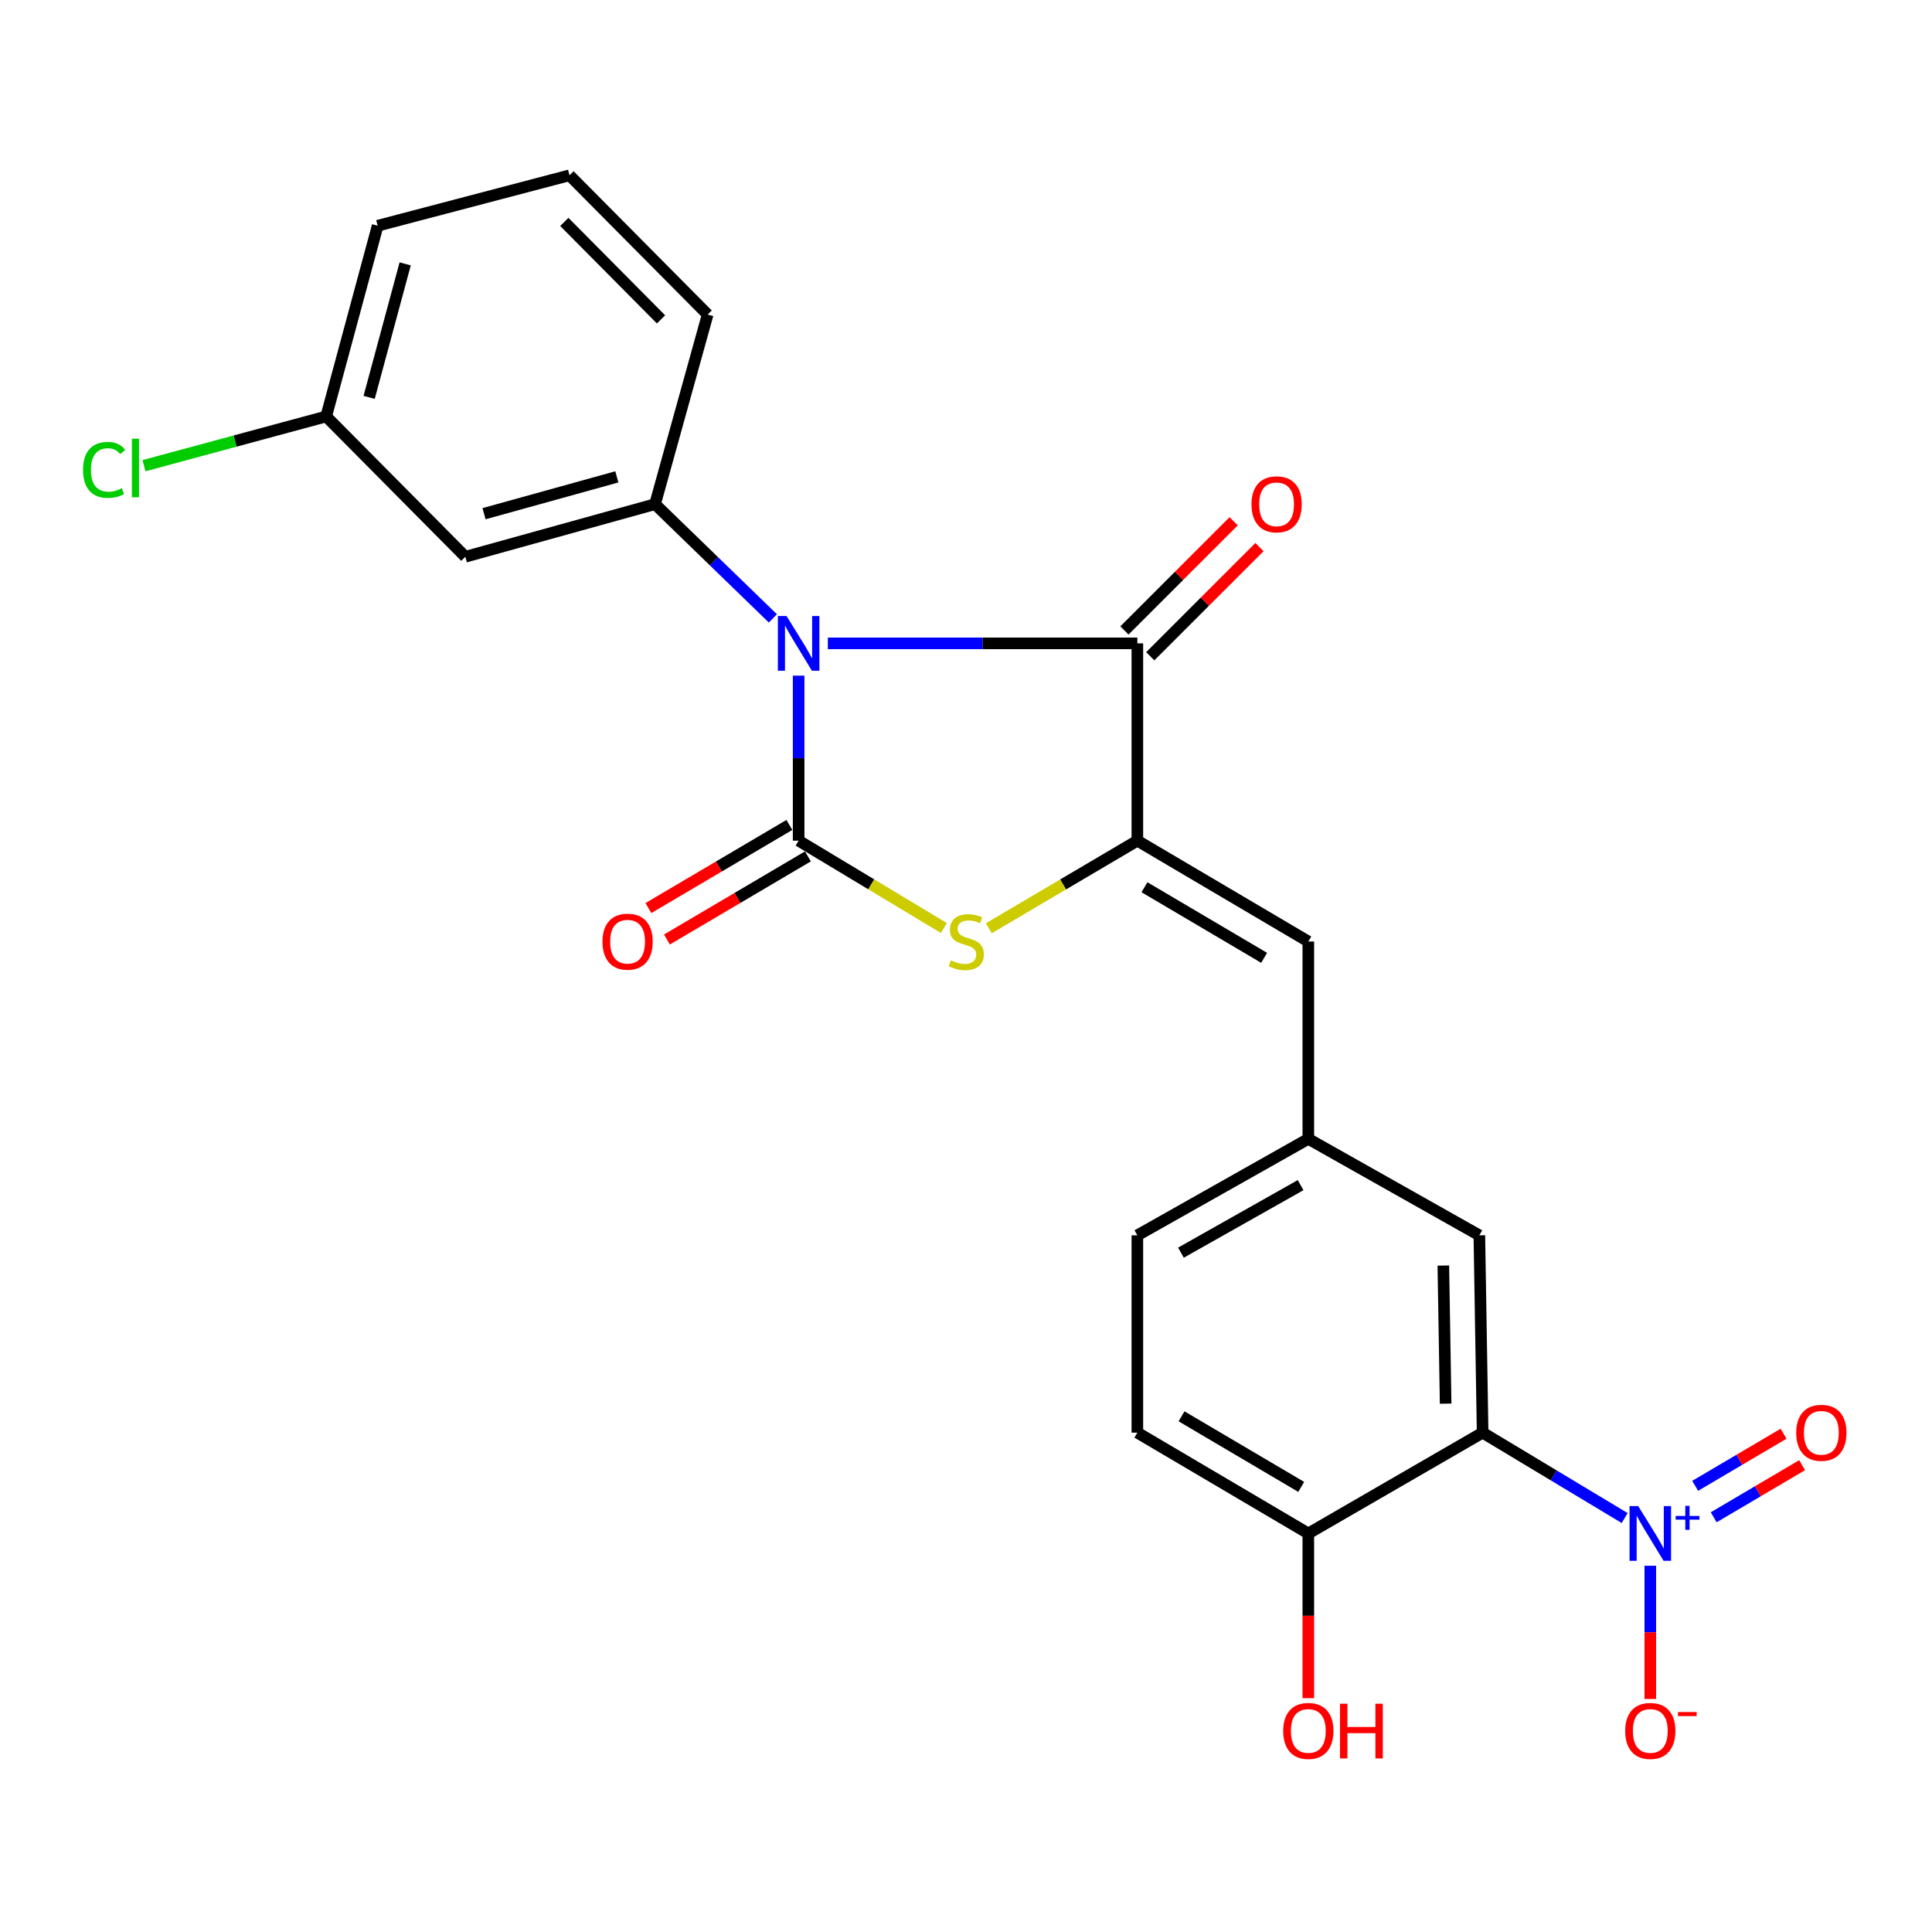 <?xml version='1.0' encoding='iso-8859-1'?>
<svg version='1.1' baseProfile='full'
              xmlns='http://www.w3.org/2000/svg'
                      xmlns:rdkit='http://www.rdkit.org/xml'
                      xmlns:xlink='http://www.w3.org/1999/xlink'
                  xml:space='preserve'
width='1000px' height='1000px' viewBox='0 0 1000 1000'>
<!-- END OF HEADER -->
<rect style='opacity:1.0;fill:#FFFFFF;stroke:none' width='1000' height='1000' x='0' y='0'> </rect>
<path class='bond-0' d='M 413.372,349.714 L 413.372,392.421' style='fill:none;fill-rule:evenodd;stroke:#0000FF;stroke-width:6px;stroke-linecap:butt;stroke-linejoin:miter;stroke-opacity:1' />
<path class='bond-0' d='M 413.372,392.421 L 413.372,435.127' style='fill:none;fill-rule:evenodd;stroke:#000000;stroke-width:6px;stroke-linecap:butt;stroke-linejoin:miter;stroke-opacity:1' />
<path class='bond-1' d='M 428.495,333.001 L 508.594,333.001' style='fill:none;fill-rule:evenodd;stroke:#0000FF;stroke-width:6px;stroke-linecap:butt;stroke-linejoin:miter;stroke-opacity:1' />
<path class='bond-1' d='M 508.594,333.001 L 588.694,333.001' style='fill:none;fill-rule:evenodd;stroke:#000000;stroke-width:6px;stroke-linecap:butt;stroke-linejoin:miter;stroke-opacity:1' />
<path class='bond-6' d='M 400.044,320.08 L 369.548,290.515' style='fill:none;fill-rule:evenodd;stroke:#0000FF;stroke-width:6px;stroke-linecap:butt;stroke-linejoin:miter;stroke-opacity:1' />
<path class='bond-6' d='M 369.548,290.515 L 339.053,260.949' style='fill:none;fill-rule:evenodd;stroke:#000000;stroke-width:6px;stroke-linecap:butt;stroke-linejoin:miter;stroke-opacity:1' />
<path class='bond-3' d='M 413.372,435.127 L 450.961,457.736' style='fill:none;fill-rule:evenodd;stroke:#000000;stroke-width:6px;stroke-linecap:butt;stroke-linejoin:miter;stroke-opacity:1' />
<path class='bond-3' d='M 450.961,457.736 L 488.55,480.345' style='fill:none;fill-rule:evenodd;stroke:#CCCC00;stroke-width:6px;stroke-linecap:butt;stroke-linejoin:miter;stroke-opacity:1' />
<path class='bond-9' d='M 408.573,426.989 L 372.092,448.5' style='fill:none;fill-rule:evenodd;stroke:#000000;stroke-width:6px;stroke-linecap:butt;stroke-linejoin:miter;stroke-opacity:1' />
<path class='bond-9' d='M 372.092,448.5 L 335.611,470.011' style='fill:none;fill-rule:evenodd;stroke:#FF0000;stroke-width:6px;stroke-linecap:butt;stroke-linejoin:miter;stroke-opacity:1' />
<path class='bond-9' d='M 418.17,443.265 L 381.689,464.776' style='fill:none;fill-rule:evenodd;stroke:#000000;stroke-width:6px;stroke-linecap:butt;stroke-linejoin:miter;stroke-opacity:1' />
<path class='bond-9' d='M 381.689,464.776 L 345.208,486.287' style='fill:none;fill-rule:evenodd;stroke:#FF0000;stroke-width:6px;stroke-linecap:butt;stroke-linejoin:miter;stroke-opacity:1' />
<path class='bond-2' d='M 588.694,333.001 L 588.694,435.127' style='fill:none;fill-rule:evenodd;stroke:#000000;stroke-width:6px;stroke-linecap:butt;stroke-linejoin:miter;stroke-opacity:1' />
<path class='bond-14' d='M 595.373,339.683 L 623.636,311.428' style='fill:none;fill-rule:evenodd;stroke:#000000;stroke-width:6px;stroke-linecap:butt;stroke-linejoin:miter;stroke-opacity:1' />
<path class='bond-14' d='M 623.636,311.428 L 651.898,283.174' style='fill:none;fill-rule:evenodd;stroke:#FF0000;stroke-width:6px;stroke-linecap:butt;stroke-linejoin:miter;stroke-opacity:1' />
<path class='bond-14' d='M 582.014,326.32 L 610.277,298.066' style='fill:none;fill-rule:evenodd;stroke:#000000;stroke-width:6px;stroke-linecap:butt;stroke-linejoin:miter;stroke-opacity:1' />
<path class='bond-14' d='M 610.277,298.066 L 638.539,269.811' style='fill:none;fill-rule:evenodd;stroke:#FF0000;stroke-width:6px;stroke-linecap:butt;stroke-linejoin:miter;stroke-opacity:1' />
<path class='bond-7' d='M 588.694,435.127 L 677.184,487.329' style='fill:none;fill-rule:evenodd;stroke:#000000;stroke-width:6px;stroke-linecap:butt;stroke-linejoin:miter;stroke-opacity:1' />
<path class='bond-7' d='M 592.367,459.231 L 654.31,495.773' style='fill:none;fill-rule:evenodd;stroke:#000000;stroke-width:6px;stroke-linecap:butt;stroke-linejoin:miter;stroke-opacity:1' />
<path class='bond-24' d='M 588.694,435.127 L 550.252,457.794' style='fill:none;fill-rule:evenodd;stroke:#000000;stroke-width:6px;stroke-linecap:butt;stroke-linejoin:miter;stroke-opacity:1' />
<path class='bond-24' d='M 550.252,457.794 L 511.811,480.46' style='fill:none;fill-rule:evenodd;stroke:#CCCC00;stroke-width:6px;stroke-linecap:butt;stroke-linejoin:miter;stroke-opacity:1' />
<path class='bond-4' d='M 840.924,785.738 L 804.165,763.637' style='fill:none;fill-rule:evenodd;stroke:#0000FF;stroke-width:6px;stroke-linecap:butt;stroke-linejoin:miter;stroke-opacity:1' />
<path class='bond-4' d='M 804.165,763.637 L 767.406,741.536' style='fill:none;fill-rule:evenodd;stroke:#000000;stroke-width:6px;stroke-linecap:butt;stroke-linejoin:miter;stroke-opacity:1' />
<path class='bond-12' d='M 854.196,810.43 L 854.196,844.909' style='fill:none;fill-rule:evenodd;stroke:#0000FF;stroke-width:6px;stroke-linecap:butt;stroke-linejoin:miter;stroke-opacity:1' />
<path class='bond-12' d='M 854.196,844.909 L 854.196,879.388' style='fill:none;fill-rule:evenodd;stroke:#FF0000;stroke-width:6px;stroke-linecap:butt;stroke-linejoin:miter;stroke-opacity:1' />
<path class='bond-13' d='M 887.007,785.345 L 909.888,771.858' style='fill:none;fill-rule:evenodd;stroke:#0000FF;stroke-width:6px;stroke-linecap:butt;stroke-linejoin:miter;stroke-opacity:1' />
<path class='bond-13' d='M 909.888,771.858 L 932.769,758.372' style='fill:none;fill-rule:evenodd;stroke:#FF0000;stroke-width:6px;stroke-linecap:butt;stroke-linejoin:miter;stroke-opacity:1' />
<path class='bond-13' d='M 877.413,769.067 L 900.294,755.581' style='fill:none;fill-rule:evenodd;stroke:#0000FF;stroke-width:6px;stroke-linecap:butt;stroke-linejoin:miter;stroke-opacity:1' />
<path class='bond-13' d='M 900.294,755.581 L 923.175,742.095' style='fill:none;fill-rule:evenodd;stroke:#FF0000;stroke-width:6px;stroke-linecap:butt;stroke-linejoin:miter;stroke-opacity:1' />
<path class='bond-5' d='M 767.406,741.536 L 765.706,639.41' style='fill:none;fill-rule:evenodd;stroke:#000000;stroke-width:6px;stroke-linecap:butt;stroke-linejoin:miter;stroke-opacity:1' />
<path class='bond-5' d='M 748.259,726.532 L 747.069,655.044' style='fill:none;fill-rule:evenodd;stroke:#000000;stroke-width:6px;stroke-linecap:butt;stroke-linejoin:miter;stroke-opacity:1' />
<path class='bond-26' d='M 767.406,741.536 L 677.184,793.717' style='fill:none;fill-rule:evenodd;stroke:#000000;stroke-width:6px;stroke-linecap:butt;stroke-linejoin:miter;stroke-opacity:1' />
<path class='bond-8' d='M 339.053,260.949 L 240.863,288.179' style='fill:none;fill-rule:evenodd;stroke:#000000;stroke-width:6px;stroke-linecap:butt;stroke-linejoin:miter;stroke-opacity:1' />
<path class='bond-8' d='M 319.275,246.826 L 250.542,265.887' style='fill:none;fill-rule:evenodd;stroke:#000000;stroke-width:6px;stroke-linecap:butt;stroke-linejoin:miter;stroke-opacity:1' />
<path class='bond-19' d='M 339.053,260.949 L 366.282,162.812' style='fill:none;fill-rule:evenodd;stroke:#000000;stroke-width:6px;stroke-linecap:butt;stroke-linejoin:miter;stroke-opacity:1' />
<path class='bond-15' d='M 677.184,487.329 L 677.184,589.476' style='fill:none;fill-rule:evenodd;stroke:#000000;stroke-width:6px;stroke-linecap:butt;stroke-linejoin:miter;stroke-opacity:1' />
<path class='bond-17' d='M 240.863,288.179 L 168.832,215.56' style='fill:none;fill-rule:evenodd;stroke:#000000;stroke-width:6px;stroke-linecap:butt;stroke-linejoin:miter;stroke-opacity:1' />
<path class='bond-10' d='M 677.184,793.717 L 588.694,741.536' style='fill:none;fill-rule:evenodd;stroke:#000000;stroke-width:6px;stroke-linecap:butt;stroke-linejoin:miter;stroke-opacity:1' />
<path class='bond-10' d='M 673.508,769.614 L 611.565,733.088' style='fill:none;fill-rule:evenodd;stroke:#000000;stroke-width:6px;stroke-linecap:butt;stroke-linejoin:miter;stroke-opacity:1' />
<path class='bond-20' d='M 677.184,793.717 L 677.184,836.343' style='fill:none;fill-rule:evenodd;stroke:#000000;stroke-width:6px;stroke-linecap:butt;stroke-linejoin:miter;stroke-opacity:1' />
<path class='bond-20' d='M 677.184,836.343 L 677.184,878.97' style='fill:none;fill-rule:evenodd;stroke:#FF0000;stroke-width:6px;stroke-linecap:butt;stroke-linejoin:miter;stroke-opacity:1' />
<path class='bond-11' d='M 765.706,639.41 L 677.184,589.476' style='fill:none;fill-rule:evenodd;stroke:#000000;stroke-width:6px;stroke-linecap:butt;stroke-linejoin:miter;stroke-opacity:1' />
<path class='bond-18' d='M 677.184,589.476 L 588.694,639.41' style='fill:none;fill-rule:evenodd;stroke:#000000;stroke-width:6px;stroke-linecap:butt;stroke-linejoin:miter;stroke-opacity:1' />
<path class='bond-18' d='M 673.196,613.422 L 611.253,648.376' style='fill:none;fill-rule:evenodd;stroke:#000000;stroke-width:6px;stroke-linecap:butt;stroke-linejoin:miter;stroke-opacity:1' />
<path class='bond-16' d='M 588.694,741.536 L 588.694,639.41' style='fill:none;fill-rule:evenodd;stroke:#000000;stroke-width:6px;stroke-linecap:butt;stroke-linejoin:miter;stroke-opacity:1' />
<path class='bond-21' d='M 168.832,215.56 L 121.668,228.303' style='fill:none;fill-rule:evenodd;stroke:#000000;stroke-width:6px;stroke-linecap:butt;stroke-linejoin:miter;stroke-opacity:1' />
<path class='bond-21' d='M 121.668,228.303 L 74.504,241.045' style='fill:none;fill-rule:evenodd;stroke:#00CC00;stroke-width:6px;stroke-linecap:butt;stroke-linejoin:miter;stroke-opacity:1' />
<path class='bond-25' d='M 168.832,215.56 L 195.474,116.846' style='fill:none;fill-rule:evenodd;stroke:#000000;stroke-width:6px;stroke-linecap:butt;stroke-linejoin:miter;stroke-opacity:1' />
<path class='bond-25' d='M 191.071,205.676 L 209.72,136.576' style='fill:none;fill-rule:evenodd;stroke:#000000;stroke-width:6px;stroke-linecap:butt;stroke-linejoin:miter;stroke-opacity:1' />
<path class='bond-22' d='M 366.282,162.812 L 294.776,90.74' style='fill:none;fill-rule:evenodd;stroke:#000000;stroke-width:6px;stroke-linecap:butt;stroke-linejoin:miter;stroke-opacity:1' />
<path class='bond-22' d='M 342.143,165.309 L 292.089,114.858' style='fill:none;fill-rule:evenodd;stroke:#000000;stroke-width:6px;stroke-linecap:butt;stroke-linejoin:miter;stroke-opacity:1' />
<path class='bond-23' d='M 294.776,90.74 L 195.474,116.846' style='fill:none;fill-rule:evenodd;stroke:#000000;stroke-width:6px;stroke-linecap:butt;stroke-linejoin:miter;stroke-opacity:1' />
<path  class='atom-0' d='M 407.112 318.841
L 416.392 333.841
Q 417.312 335.321, 418.792 338.001
Q 420.272 340.681, 420.352 340.841
L 420.352 318.841
L 424.112 318.841
L 424.112 347.161
L 420.232 347.161
L 410.272 330.761
Q 409.112 328.841, 407.872 326.641
Q 406.672 324.441, 406.312 323.761
L 406.312 347.161
L 402.632 347.161
L 402.632 318.841
L 407.112 318.841
' fill='#0000FF'/>
<path  class='atom-4' d='M 492.162 497.049
Q 492.482 497.169, 493.802 497.729
Q 495.122 498.289, 496.562 498.649
Q 498.042 498.969, 499.482 498.969
Q 502.162 498.969, 503.722 497.689
Q 505.282 496.369, 505.282 494.089
Q 505.282 492.529, 504.482 491.569
Q 503.722 490.609, 502.522 490.089
Q 501.322 489.569, 499.322 488.969
Q 496.802 488.209, 495.282 487.489
Q 493.802 486.769, 492.722 485.249
Q 491.682 483.729, 491.682 481.169
Q 491.682 477.609, 494.082 475.409
Q 496.522 473.209, 501.322 473.209
Q 504.602 473.209, 508.322 474.769
L 507.402 477.849
Q 504.002 476.449, 501.442 476.449
Q 498.682 476.449, 497.162 477.609
Q 495.642 478.729, 495.682 480.689
Q 495.682 482.209, 496.442 483.129
Q 497.242 484.049, 498.362 484.569
Q 499.522 485.089, 501.442 485.689
Q 504.002 486.489, 505.522 487.289
Q 507.042 488.089, 508.122 489.729
Q 509.242 491.329, 509.242 494.089
Q 509.242 498.009, 506.602 500.129
Q 504.002 502.209, 499.642 502.209
Q 497.122 502.209, 495.202 501.649
Q 493.322 501.129, 491.082 500.209
L 492.162 497.049
' fill='#CCCC00'/>
<path  class='atom-5' d='M 847.936 779.557
L 857.216 794.557
Q 858.136 796.037, 859.616 798.717
Q 861.096 801.397, 861.176 801.557
L 861.176 779.557
L 864.936 779.557
L 864.936 807.877
L 861.056 807.877
L 851.096 791.477
Q 849.936 789.557, 848.696 787.357
Q 847.496 785.157, 847.136 784.477
L 847.136 807.877
L 843.456 807.877
L 843.456 779.557
L 847.936 779.557
' fill='#0000FF'/>
<path  class='atom-5' d='M 867.312 784.662
L 872.301 784.662
L 872.301 779.408
L 874.519 779.408
L 874.519 784.662
L 879.641 784.662
L 879.641 786.563
L 874.519 786.563
L 874.519 791.843
L 872.301 791.843
L 872.301 786.563
L 867.312 786.563
L 867.312 784.662
' fill='#0000FF'/>
<path  class='atom-10' d='M 311.84 487.409
Q 311.84 480.609, 315.2 476.809
Q 318.56 473.009, 324.84 473.009
Q 331.12 473.009, 334.48 476.809
Q 337.84 480.609, 337.84 487.409
Q 337.84 494.289, 334.44 498.209
Q 331.04 502.089, 324.84 502.089
Q 318.6 502.089, 315.2 498.209
Q 311.84 494.329, 311.84 487.409
M 324.84 498.889
Q 329.16 498.889, 331.48 496.009
Q 333.84 493.089, 333.84 487.409
Q 333.84 481.849, 331.48 479.049
Q 329.16 476.209, 324.84 476.209
Q 320.52 476.209, 318.16 479.009
Q 315.84 481.809, 315.84 487.409
Q 315.84 493.129, 318.16 496.009
Q 320.52 498.889, 324.84 498.889
' fill='#FF0000'/>
<path  class='atom-13' d='M 841.196 895.923
Q 841.196 889.123, 844.556 885.323
Q 847.916 881.523, 854.196 881.523
Q 860.476 881.523, 863.836 885.323
Q 867.196 889.123, 867.196 895.923
Q 867.196 902.803, 863.796 906.723
Q 860.396 910.603, 854.196 910.603
Q 847.956 910.603, 844.556 906.723
Q 841.196 902.843, 841.196 895.923
M 854.196 907.403
Q 858.516 907.403, 860.836 904.523
Q 863.196 901.603, 863.196 895.923
Q 863.196 890.363, 860.836 887.563
Q 858.516 884.723, 854.196 884.723
Q 849.876 884.723, 847.516 887.523
Q 845.196 890.323, 845.196 895.923
Q 845.196 901.643, 847.516 904.523
Q 849.876 907.403, 854.196 907.403
' fill='#FF0000'/>
<path  class='atom-13' d='M 868.516 886.145
L 878.205 886.145
L 878.205 888.257
L 868.516 888.257
L 868.516 886.145
' fill='#FF0000'/>
<path  class='atom-14' d='M 929.728 741.616
Q 929.728 734.816, 933.088 731.016
Q 936.448 727.216, 942.728 727.216
Q 949.008 727.216, 952.368 731.016
Q 955.728 734.816, 955.728 741.616
Q 955.728 748.496, 952.328 752.416
Q 948.928 756.296, 942.728 756.296
Q 936.488 756.296, 933.088 752.416
Q 929.728 748.536, 929.728 741.616
M 942.728 753.096
Q 947.048 753.096, 949.368 750.216
Q 951.728 747.296, 951.728 741.616
Q 951.728 736.056, 949.368 733.256
Q 947.048 730.416, 942.728 730.416
Q 938.408 730.416, 936.048 733.216
Q 933.728 736.016, 933.728 741.616
Q 933.728 747.336, 936.048 750.216
Q 938.408 753.096, 942.728 753.096
' fill='#FF0000'/>
<path  class='atom-15' d='M 647.767 261.029
Q 647.767 254.229, 651.127 250.429
Q 654.487 246.629, 660.767 246.629
Q 667.047 246.629, 670.407 250.429
Q 673.767 254.229, 673.767 261.029
Q 673.767 267.909, 670.367 271.829
Q 666.967 275.709, 660.767 275.709
Q 654.527 275.709, 651.127 271.829
Q 647.767 267.949, 647.767 261.029
M 660.767 272.509
Q 665.087 272.509, 667.407 269.629
Q 669.767 266.709, 669.767 261.029
Q 669.767 255.469, 667.407 252.669
Q 665.087 249.829, 660.767 249.829
Q 656.447 249.829, 654.087 252.629
Q 651.767 255.429, 651.767 261.029
Q 651.767 266.749, 654.087 269.629
Q 656.447 272.509, 660.767 272.509
' fill='#FF0000'/>
<path  class='atom-21' d='M 664.184 895.923
Q 664.184 889.123, 667.544 885.323
Q 670.904 881.523, 677.184 881.523
Q 683.464 881.523, 686.824 885.323
Q 690.184 889.123, 690.184 895.923
Q 690.184 902.803, 686.784 906.723
Q 683.384 910.603, 677.184 910.603
Q 670.944 910.603, 667.544 906.723
Q 664.184 902.843, 664.184 895.923
M 677.184 907.403
Q 681.504 907.403, 683.824 904.523
Q 686.184 901.603, 686.184 895.923
Q 686.184 890.363, 683.824 887.563
Q 681.504 884.723, 677.184 884.723
Q 672.864 884.723, 670.504 887.523
Q 668.184 890.323, 668.184 895.923
Q 668.184 901.643, 670.504 904.523
Q 672.864 907.403, 677.184 907.403
' fill='#FF0000'/>
<path  class='atom-21' d='M 693.584 881.843
L 697.424 881.843
L 697.424 893.883
L 711.904 893.883
L 711.904 881.843
L 715.744 881.843
L 715.744 910.163
L 711.904 910.163
L 711.904 897.083
L 697.424 897.083
L 697.424 910.163
L 693.584 910.163
L 693.584 881.843
' fill='#FF0000'/>
<path  class='atom-22' d='M 42.988 243.213
Q 42.988 236.173, 46.268 232.493
Q 49.588 228.773, 55.868 228.773
Q 61.708 228.773, 64.828 232.893
L 62.188 235.053
Q 59.908 232.053, 55.868 232.053
Q 51.588 232.053, 49.308 234.933
Q 47.068 237.773, 47.068 243.213
Q 47.068 248.813, 49.388 251.693
Q 51.748 254.573, 56.308 254.573
Q 59.428 254.573, 63.068 252.693
L 64.188 255.693
Q 62.708 256.653, 60.468 257.213
Q 58.228 257.773, 55.748 257.773
Q 49.588 257.773, 46.268 254.013
Q 42.988 250.253, 42.988 243.213
' fill='#00CC00'/>
<path  class='atom-22' d='M 68.268 227.053
L 71.948 227.053
L 71.948 257.413
L 68.268 257.413
L 68.268 227.053
' fill='#00CC00'/>
</svg>
